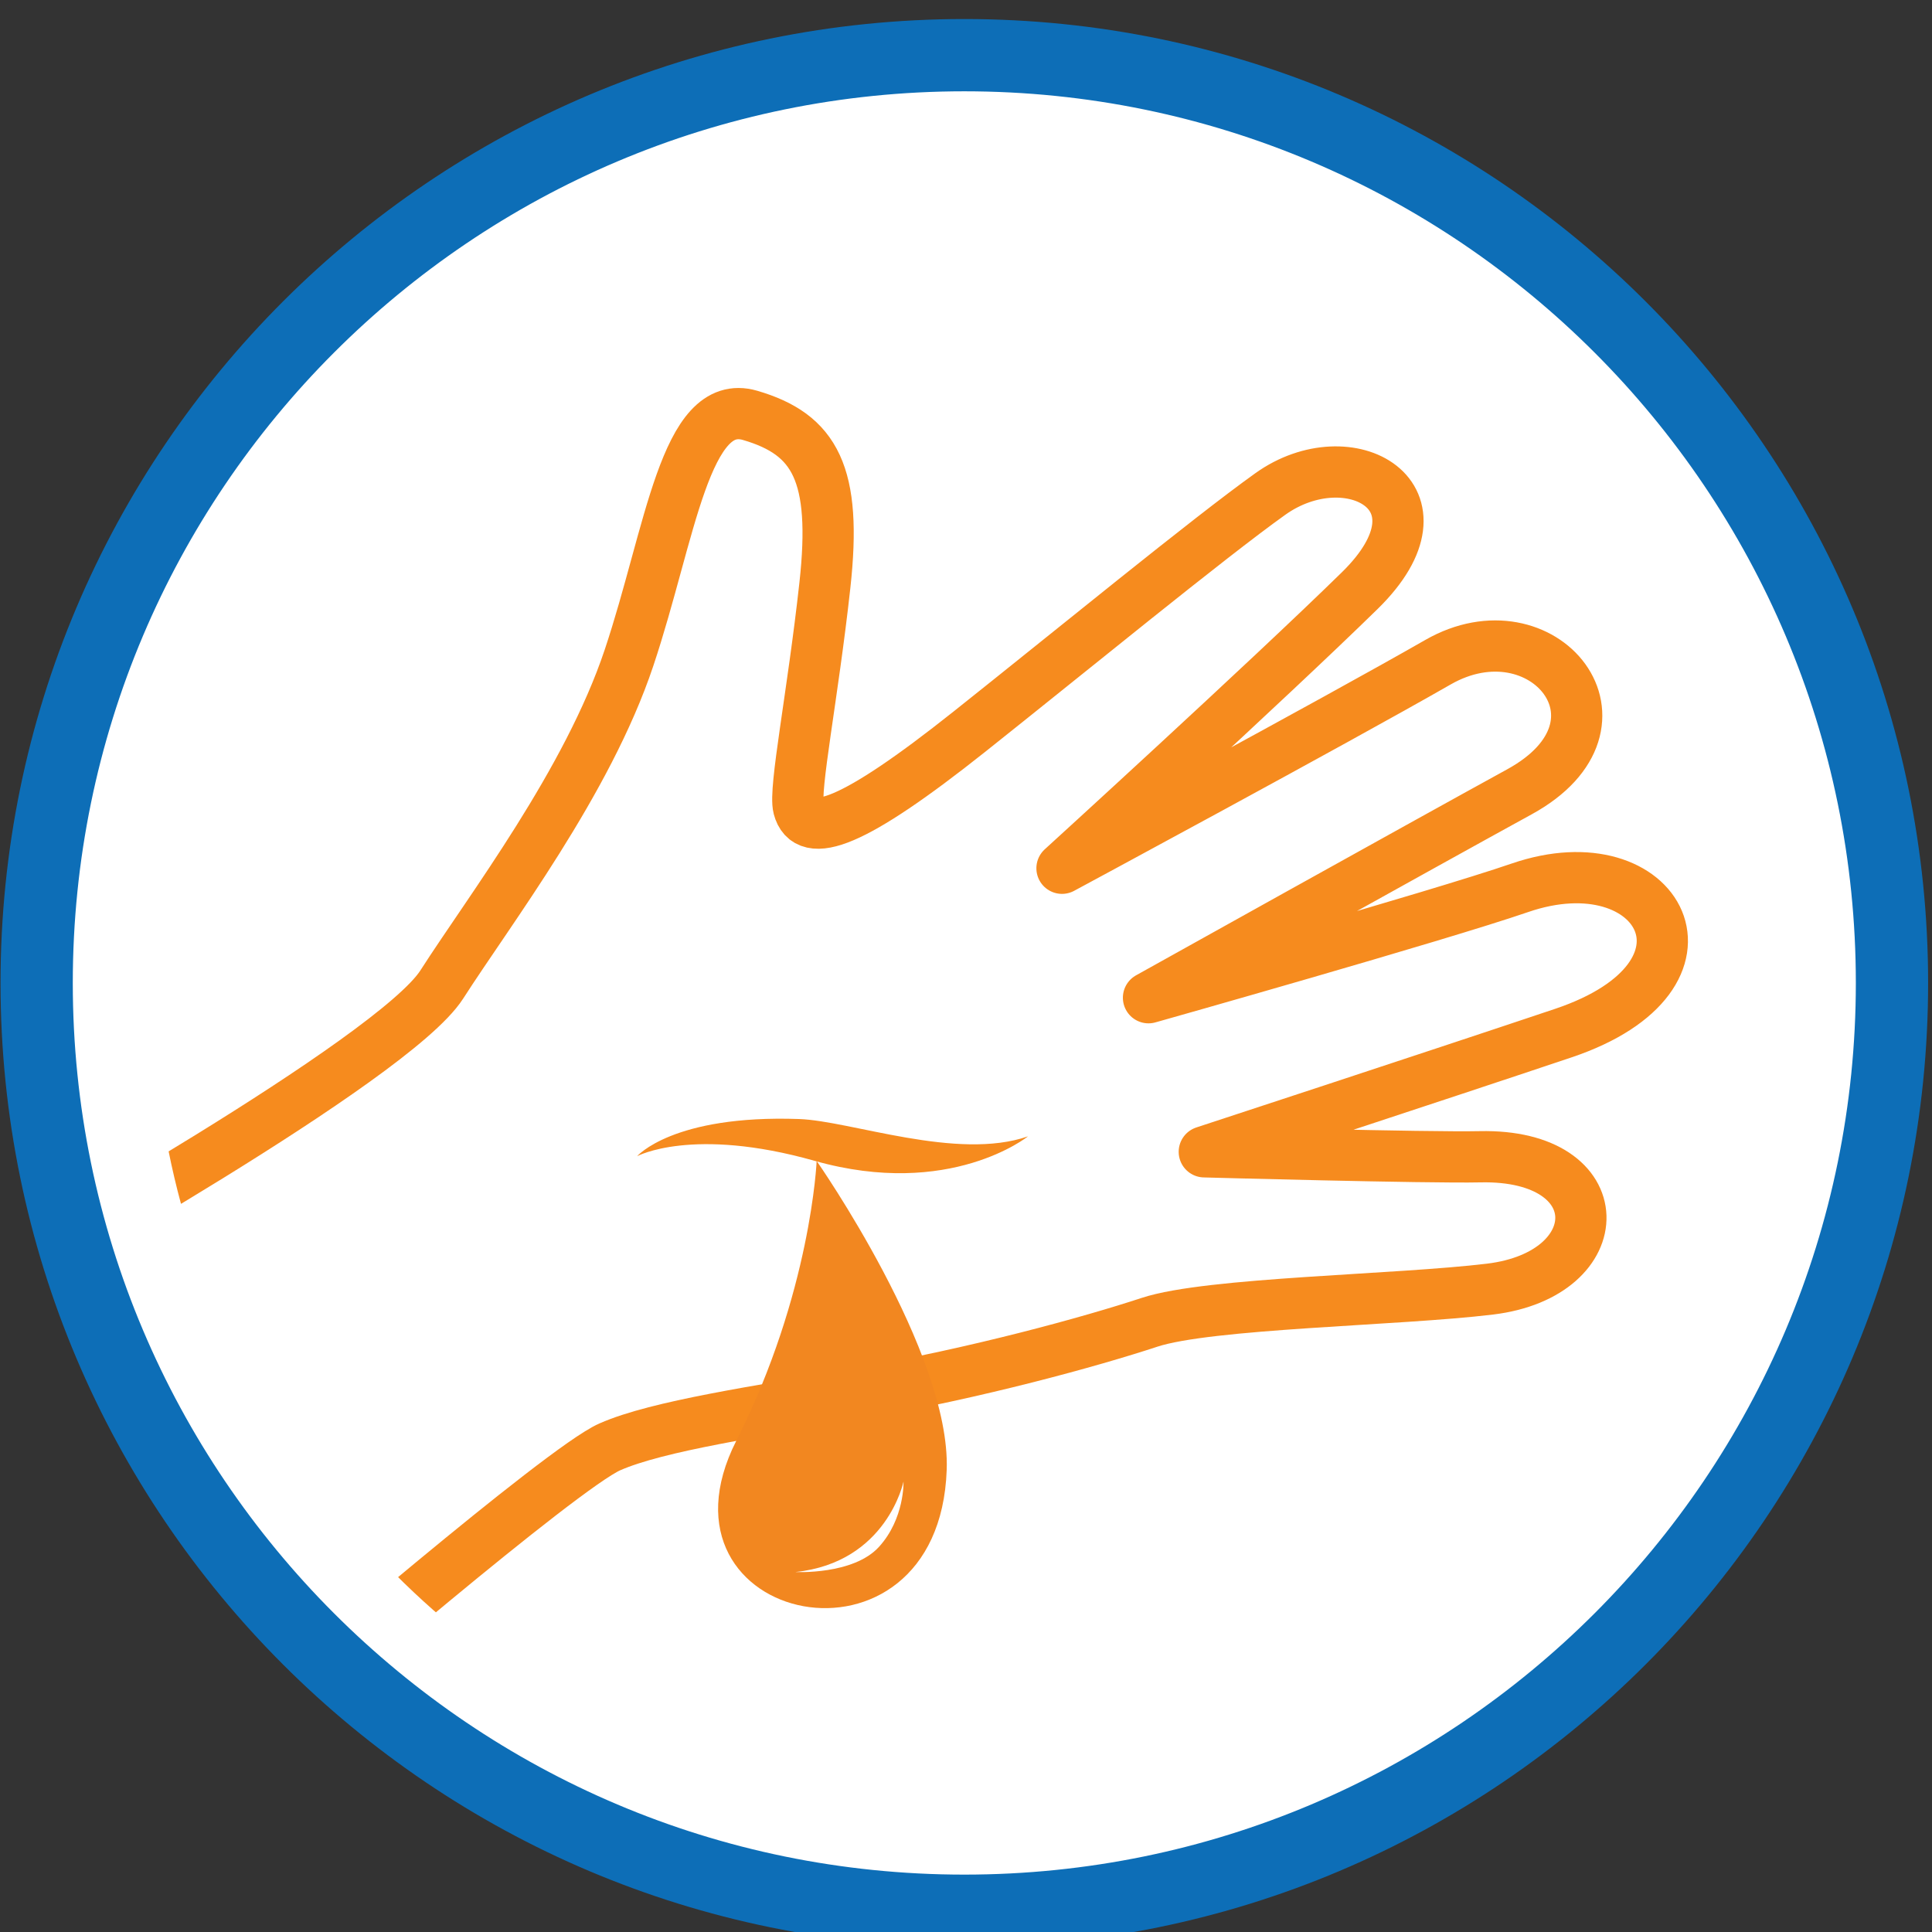 <?xml version="1.0" encoding="UTF-8" standalone="no"?>
<!DOCTYPE svg PUBLIC "-//W3C//DTD SVG 1.1//EN" "http://www.w3.org/Graphics/SVG/1.1/DTD/svg11.dtd">
<svg width="100%" height="100%" viewBox="0 0 99 99" version="1.1" xmlns="http://www.w3.org/2000/svg" xmlns:xlink="http://www.w3.org/1999/xlink" xml:space="preserve" xmlns:serif="http://www.serif.com/" style="fill-rule:evenodd;clip-rule:evenodd;stroke-linecap:round;stroke-linejoin:round;stroke-miterlimit:1.5;">
    <rect x="0" y="0" width="99" height="99" fill="#333333" stroke="none"/>
    <g transform="matrix(1,0,0,1,-2212.7,-3539.75)">
        <g transform="matrix(1,0,0,1.073,292.569,5.737)">
            <g transform="matrix(1.237,0,0,1.153,-190.826,821.632)">
                <g>
                    <g transform="matrix(0.8,0,0,0.8,1541.78,452.602)">
                        <circle cx="256.301" cy="2165.07" r="47.625" style="fill:white;"/>
                    </g>
                    <g transform="matrix(0.182,0,0,0.182,1559.52,2111.22)">
                        <path d="M1027.14,184.049C906.072,184.049 807.777,282.344 807.777,403.415C807.777,524.486 906.072,622.781 1027.14,622.781C1148.21,622.781 1246.51,524.486 1246.51,403.415C1246.51,282.344 1148.21,184.049 1027.14,184.049ZM1027.14,200.495C1139.14,200.495 1230.06,291.42 1230.06,403.415C1230.06,515.41 1139.14,606.335 1027.14,606.335C915.149,606.335 824.223,515.41 824.223,403.415C824.223,291.42 915.149,200.495 1027.14,200.495Z" style="fill:rgb(13,110,183);"/>
                    </g>
                </g>
            </g>
        </g>
        <g transform="matrix(1,0,0,1.073,292.569,5.737)">
            <g transform="matrix(1.063,0,0,0.991,809.312,3206.11)">
                <circle cx="1092.35" cy="135.839" r="40.025" style="fill:white;"/>
                <clipPath id="_clip1">
                    <circle cx="1092.35" cy="135.839" r="40.025"/>
                </clipPath>
                <g clip-path="url(#_clip1)">
                    <g transform="matrix(0.57,0,0,0.57,419.429,90.682)">
                        <path d="M1151.92,126.335C1151.92,126.335 1155.04,134.047 1160.45,136.016C1165.87,137.985 1170.79,136.016 1170.79,136.016C1170.79,136.016 1158.81,137.821 1151.92,126.335Z" style="fill:white;"/>
                    </g>
                    <g transform="matrix(0.376,-0.206,0.206,0.376,964.577,250.186)">
                        <path d="M278.613,-115.001C278.613,-115.001 327.517,-115.379 336.331,-120.186C345.144,-124.994 361.634,-132.269 372.451,-142.285C383.268,-152.3 392.097,-165.016 397.482,-159.632C402.866,-154.247 402.897,-149.164 395.687,-138.863C388.508,-128.607 381.585,-120.403 381.072,-118.351C380.148,-114.654 385.57,-113.783 401.979,-116.603C416.32,-119.068 436.078,-122.775 444.541,-123.782C455.31,-125.064 462.745,-113.526 448.131,-109.424C434.095,-105.484 403.774,-98.142 403.774,-98.142C403.774,-98.142 438.388,-97.886 451.977,-98.142C465.566,-98.399 468.899,-80.964 453.002,-80.964C440.941,-80.964 405.312,-80.707 405.312,-80.707C405.312,-80.707 438.11,-73.155 447.874,-71.477C464.284,-68.657 464.284,-51.222 444.285,-54.811C428.547,-57.636 402.492,-62.503 402.492,-62.503C402.492,-62.503 424.225,-49.813 429.414,-47.119C442.746,-40.196 436.08,-28.402 423.26,-33.53C413.474,-37.445 394.8,-47.376 387.877,-48.658C380.955,-49.94 368.189,-52.97 355.369,-57.329C344.5,-61.025 333.832,-65.021 327.935,-65.534C322.038,-66.046 283.18,-57.768 283.18,-57.768L278.613,-115.001Z" style="fill:white;stroke:rgb(246,139,30);stroke-width:5.76px;"/>
                    </g>
                    <g transform="matrix(-0.406,-0.184,0.198,-0.438,1269.1,185.953)">
                        <path d="M396.514,-68.566C396.514,-68.566 401.397,-77.525 416.455,-79.635C430.04,-81.54 434.146,-86.558 434.146,-86.558C434.146,-86.558 432.481,-81.286 419.852,-76.464C414.667,-74.484 402.395,-73.752 396.514,-68.566Z" style="fill:rgb(246,139,30);"/>
                    </g>
                    <g transform="matrix(0.384,0,0,0.078,969.063,114.265)">
                        <g transform="matrix(-0.899,0,0,4.202,1344.07,235.227)">
                            <path d="M1161.11,35.393C1161.11,35.393 1142.38,63.58 1142.95,80.797C1144.02,112.847 1185.38,103.667 1172.33,76.524C1161.88,54.774 1161.11,35.393 1161.11,35.393Z" style="fill:rgb(242,135,32);"/>
                        </g>
                        <g transform="matrix(0.297,-3.896,0.823,1.823,-148.532,4895.48)">
                            <path d="M1151.92,126.335C1151.92,126.335 1155.04,134.047 1160.45,136.016C1165.87,137.985 1170.79,136.016 1170.79,136.016C1170.79,136.016 1158.81,137.821 1151.92,126.335Z" style="fill:white;"/>
                        </g>
                    </g>
                </g>
            </g>
        </g>
    </g>
</svg>
